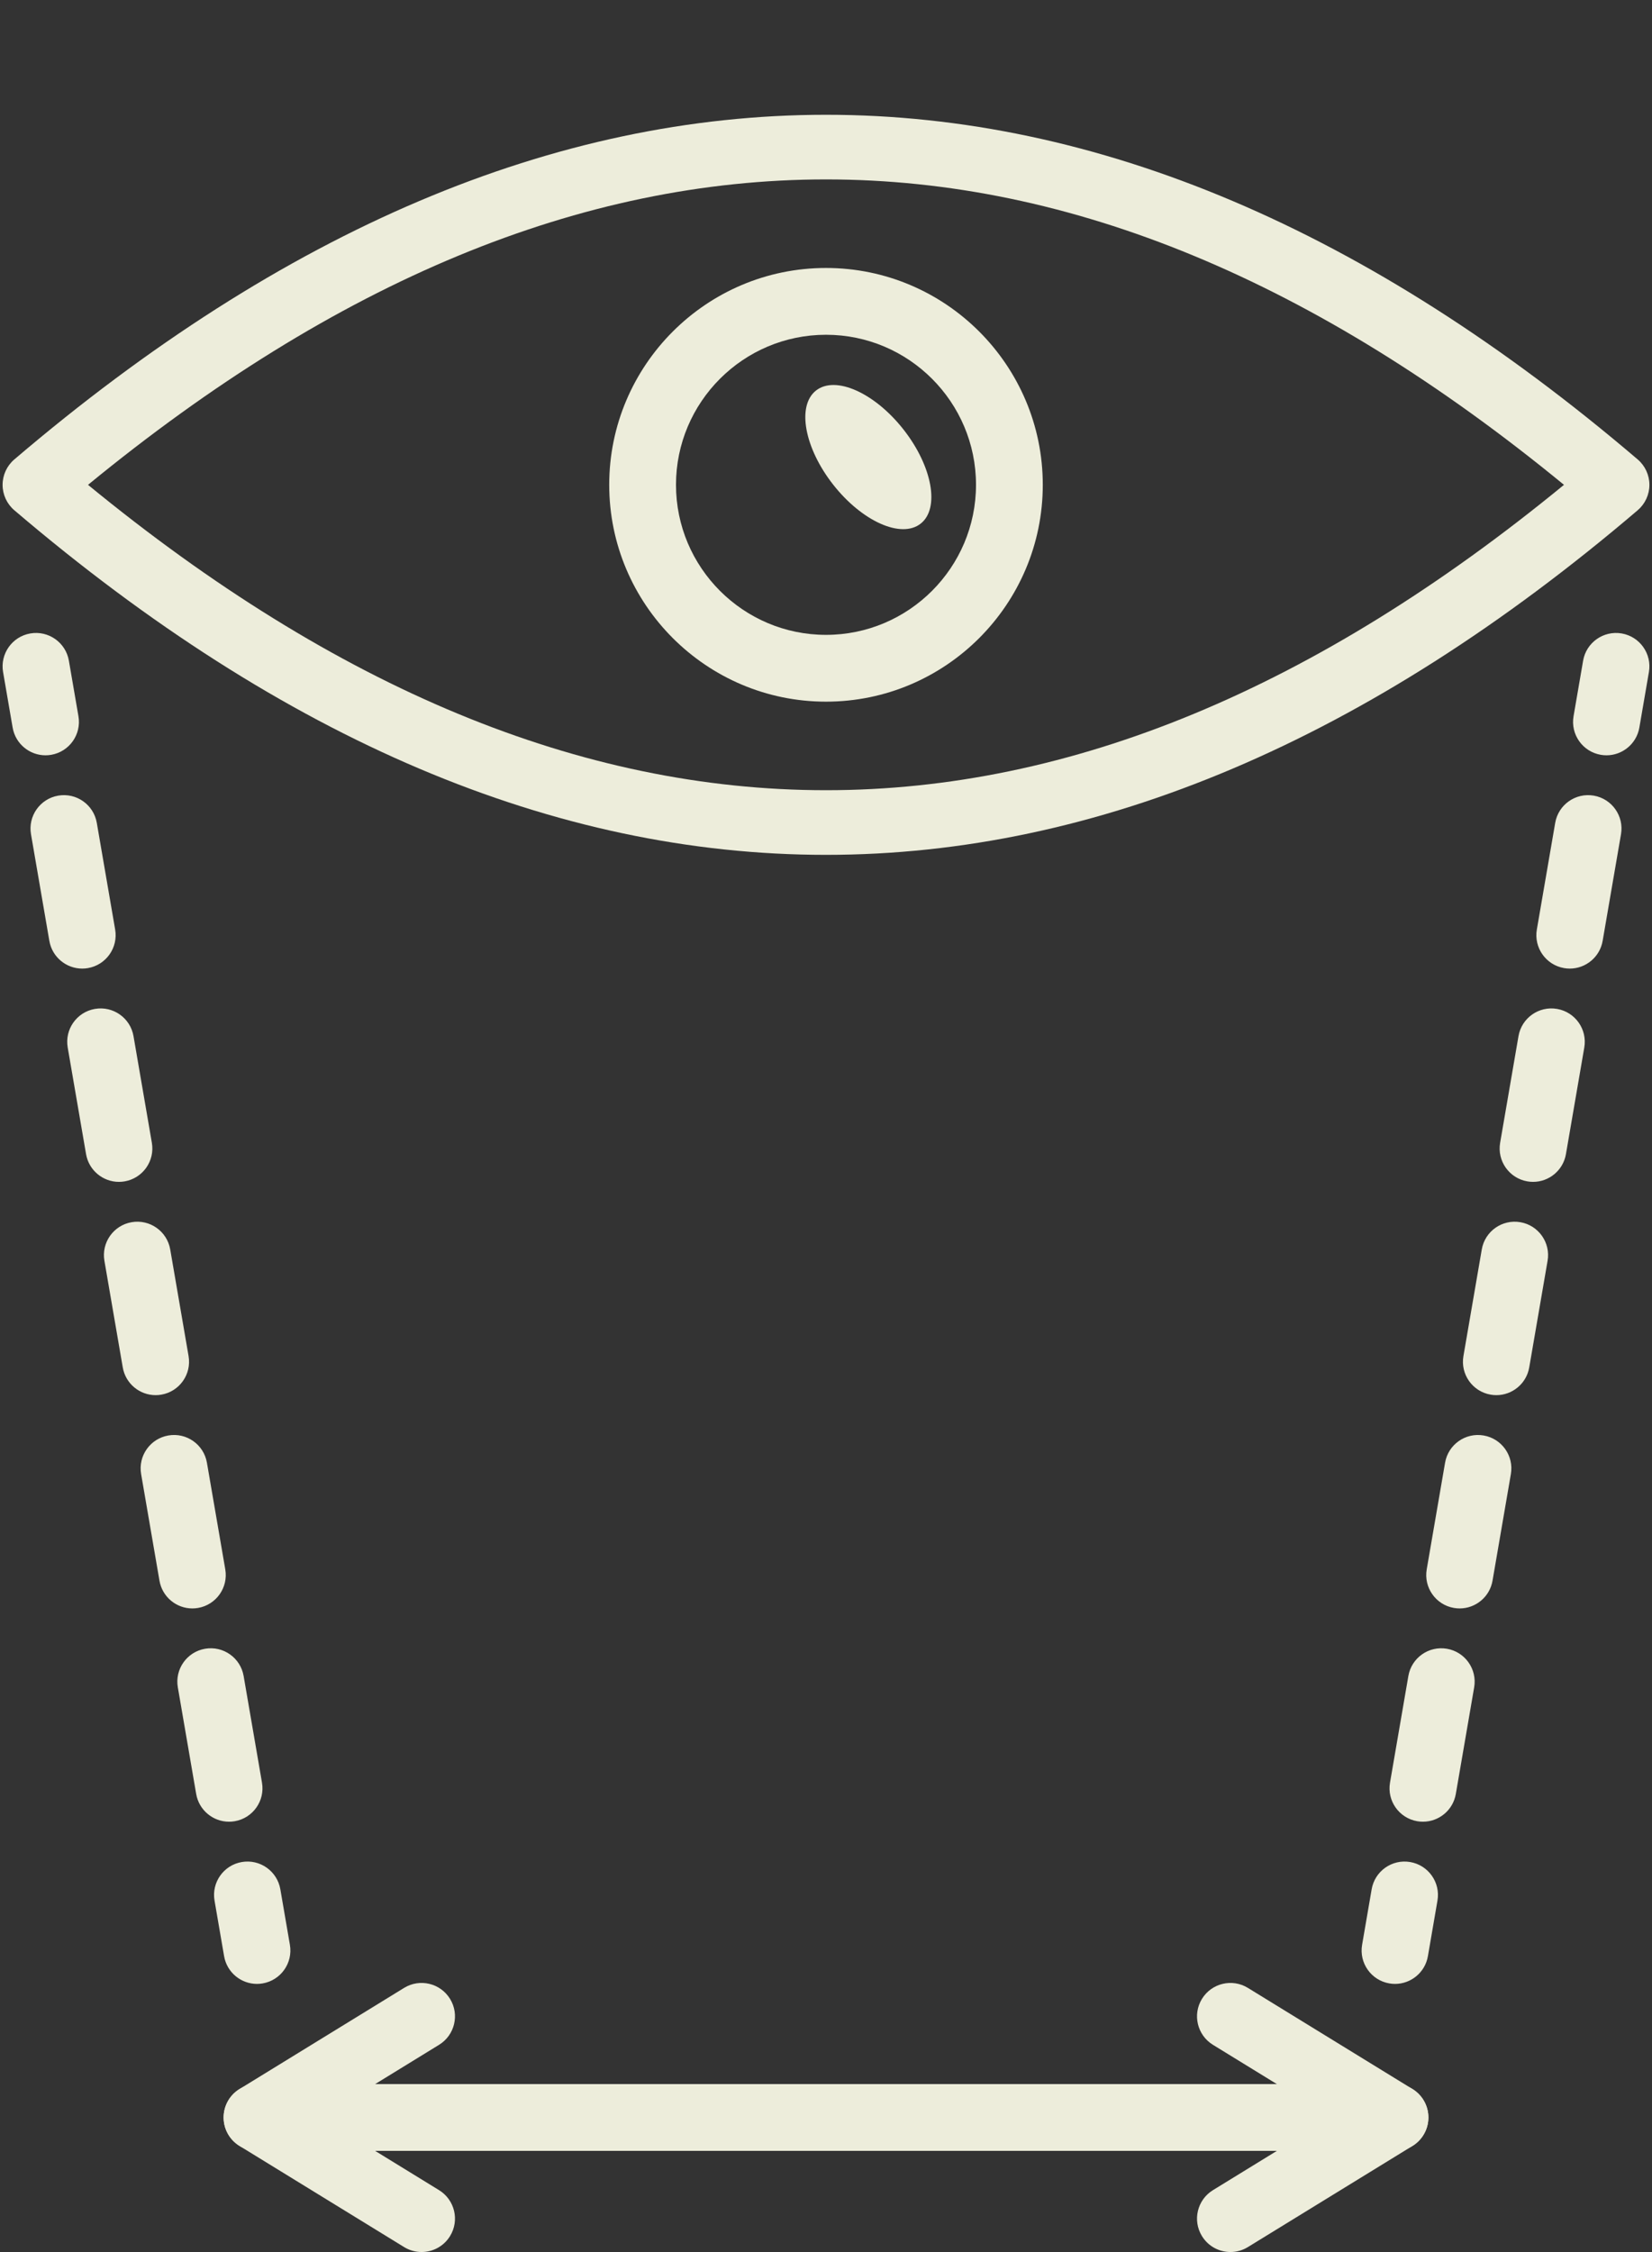 <?xml version="1.0" encoding="UTF-8" standalone="no"?><svg xmlns="http://www.w3.org/2000/svg" xmlns:xlink="http://www.w3.org/1999/xlink" fill="#ededdb" height="539.4" preserveAspectRatio="xMidYMid meet" version="1" viewBox="77.1 -8.4 395.8 539.4" width="395.8" zoomAndPan="magnify"><rect x="77.1" y="-8.4" width="395.8" height="539.4" fill="#333333" stroke="none"/><g><g><g><g><g id="change1_11"><path d="M275,196.353c-64.975,0-129.949-27.513-194.469-82.538c-1.782-1.52-2.809-3.744-2.809-6.086s1.026-4.567,2.809-6.087 c129.04-110.065,259.899-110.065,388.938,0c1.782,1.52,2.809,3.745,2.809,6.087s-1.026,4.566-2.809,6.086 C404.948,168.84,339.975,196.353,275,196.353z M98.189,107.728c118.89,97.524,234.729,97.526,353.622,0 C332.919,10.19,217.078,10.191,98.189,107.728z"/></g></g></g><g><g><g id="change1_7"><path d="M275,159.662c-28.64,0-51.939-23.3-51.939-51.939S246.36,55.783,275,55.783s51.939,23.3,51.939,51.939 S303.64,159.662,275,159.662z M275,71.783c-19.817,0-35.939,16.123-35.939,35.939s16.123,35.939,35.939,35.939 c19.817,0,35.939-16.123,35.939-35.939S294.817,71.783,275,71.783z"/></g></g></g><g><g><g id="change1_9"><ellipse cx="285.14" cy="101.068" rx="10.703" ry="20.28" transform="rotate(-38.177 285.159 101.068)"/></g></g></g><g><g><g><g><g id="change1_3"><path d="M88.003,172.51c-3.823,0-7.204-2.749-7.875-6.644l-2.291-13.304c-0.75-4.354,2.172-8.492,6.526-9.241 c4.357-0.752,8.492,2.172,9.241,6.526l2.291,13.304c0.75,4.354-2.172,8.492-6.526,9.241 C88.911,172.472,88.454,172.51,88.003,172.51z"/></g></g></g><g><g><g id="change1_8"><path d="M131.978,427.935c-3.823,0-7.204-2.749-7.875-6.644l-4.397-25.542c-0.75-4.354,2.172-8.492,6.526-9.241 c4.354-0.752,8.492,2.173,9.241,6.526l4.397,25.542c0.75,4.354-2.172,8.492-6.526,9.241 C132.885,427.896,132.428,427.935,131.978,427.935z M123.183,376.85c-3.823,0-7.204-2.749-7.875-6.644l-4.397-25.542 c-0.75-4.354,2.172-8.492,6.526-9.241c4.357-0.753,8.492,2.173,9.241,6.526l4.397,25.542c0.75,4.354-2.172,8.492-6.526,9.241 C124.09,376.812,123.633,376.85,123.183,376.85z M114.388,325.765c-3.823,0-7.204-2.749-7.875-6.644l-4.397-25.542 c-0.75-4.354,2.172-8.492,6.526-9.241c4.351-0.749,8.492,2.172,9.241,6.526l4.397,25.542c0.75,4.354-2.172,8.492-6.526,9.241 C115.295,325.727,114.839,325.765,114.388,325.765z M105.593,274.68c-3.823,0-7.204-2.749-7.875-6.644l-4.397-25.542 c-0.75-4.354,2.172-8.492,6.526-9.241c4.357-0.752,8.492,2.172,9.241,6.526l4.397,25.542c0.75,4.354-2.172,8.492-6.526,9.241 C106.5,274.642,106.044,274.68,105.593,274.68z M96.798,223.595c-3.823,0-7.204-2.749-7.875-6.644l-4.397-25.542 c-0.75-4.354,2.172-8.492,6.526-9.241c4.355-0.749,8.492,2.172,9.241,6.526l4.397,25.542c0.75,4.354-2.172,8.492-6.526,9.241 C97.706,223.557,97.249,223.595,96.798,223.595z"/></g></g></g><g><g><g id="change1_1"><path d="M138.666,466.782c-3.823,0-7.204-2.749-7.875-6.644l-2.291-13.305c-0.75-4.354,2.172-8.492,6.526-9.241 c4.356-0.75,8.492,2.172,9.241,6.526l2.291,13.305c0.75,4.354-2.172,8.492-6.526,9.241 C139.573,466.744,139.116,466.782,138.666,466.782z"/></g></g></g></g><g><g><g><g id="change1_5"><path d="M461.997,172.51c-0.451,0-0.907-0.039-1.367-0.117c-4.354-0.75-7.276-4.887-6.526-9.241l2.29-13.304 c0.749-4.355,4.886-7.273,9.241-6.527c4.354,0.75,7.276,4.887,6.526,9.241l-2.29,13.304 C469.201,169.761,465.819,172.51,461.997,172.51z"/></g></g></g><g><g><g id="change1_2"><path d="M418.022,427.935c-0.451,0-0.907-0.038-1.367-0.117c-4.354-0.749-7.276-4.887-6.526-9.241l4.397-25.542 c0.749-4.354,4.883-7.275,9.241-6.526c4.354,0.749,7.276,4.887,6.526,9.241l-4.397,25.542 C425.227,425.186,421.845,427.935,418.022,427.935z M426.817,376.85c-0.451,0-0.907-0.038-1.367-0.117 c-4.354-0.749-7.276-4.887-6.526-9.241l4.397-25.542c0.749-4.354,4.885-7.278,9.241-6.526 c4.354,0.749,7.276,4.887,6.526,9.241l-4.397,25.542C434.021,374.101,430.64,376.85,426.817,376.85z M435.612,325.765 c-0.451,0-0.907-0.038-1.367-0.117c-4.354-0.749-7.276-4.887-6.526-9.241l4.397-25.542c0.749-4.354,4.882-7.275,9.241-6.526 c4.354,0.749,7.276,4.887,6.526,9.241l-4.397,25.542C442.816,323.016,439.435,325.765,435.612,325.765z M444.407,274.68 c-0.451,0-0.907-0.039-1.367-0.118c-4.354-0.75-7.276-4.887-6.526-9.241l4.397-25.542c0.749-4.354,4.884-7.277,9.241-6.526 c4.354,0.75,7.276,4.887,6.526,9.241l-4.397,25.542C451.611,271.931,448.229,274.68,444.407,274.68z M453.202,223.595 c-0.451,0-0.907-0.039-1.367-0.118c-4.354-0.75-7.276-4.887-6.526-9.241l4.397-25.542c0.749-4.354,4.885-7.274,9.241-6.526 c4.354,0.75,7.276,4.887,6.526,9.241l-4.397,25.542C460.406,220.846,457.024,223.595,453.202,223.595z"/></g></g></g><g><g><g id="change1_6"><path d="M411.335,466.782c-0.451,0-0.907-0.038-1.367-0.117c-4.354-0.749-7.276-4.887-6.526-9.241l2.29-13.305 c0.749-4.354,4.886-7.278,9.241-6.526c4.354,0.749,7.276,4.887,6.526,9.241l-2.29,13.305 C418.539,464.033,415.157,466.782,411.335,466.782z"/></g></g></g></g></g><g><g><g><g id="change1_4"><path d="M178.1,531.001c-1.428,0-2.874-0.382-4.18-1.185l-39.433-24.223c-2.369-1.455-3.813-4.036-3.813-6.816 s1.443-5.361,3.813-6.816l39.433-24.224c3.767-2.313,8.692-1.136,11.004,2.629c2.313,3.765,1.136,8.691-2.629,11.004 l-28.336,17.407l28.336,17.406c3.765,2.313,4.942,7.239,2.629,11.004C183.414,529.646,180.789,531.001,178.1,531.001z"/></g></g></g><g><g><g id="change1_12"><path d="M371.9,531.001c-2.688,0-5.314-1.354-6.824-3.813c-2.313-3.765-1.136-8.691,2.629-11.004l28.336-17.406 l-28.336-17.407c-3.765-2.313-4.941-7.239-2.629-11.004c2.312-3.765,7.24-4.942,11.004-2.629l39.433,24.224 c2.369,1.455,3.813,4.036,3.813,6.816s-1.443,5.361-3.813,6.816l-39.433,24.223 C374.774,530.619,373.328,531.001,371.9,531.001z"/></g></g></g></g><g><g><g id="change1_10"><path d="M411.325,506.777h-272.65c-4.418,0-8-3.582-8-8s3.582-8,8-8h272.65c4.418,0,8,3.582,8,8 S415.743,506.777,411.325,506.777z"/></g></g></g></g></g></svg>